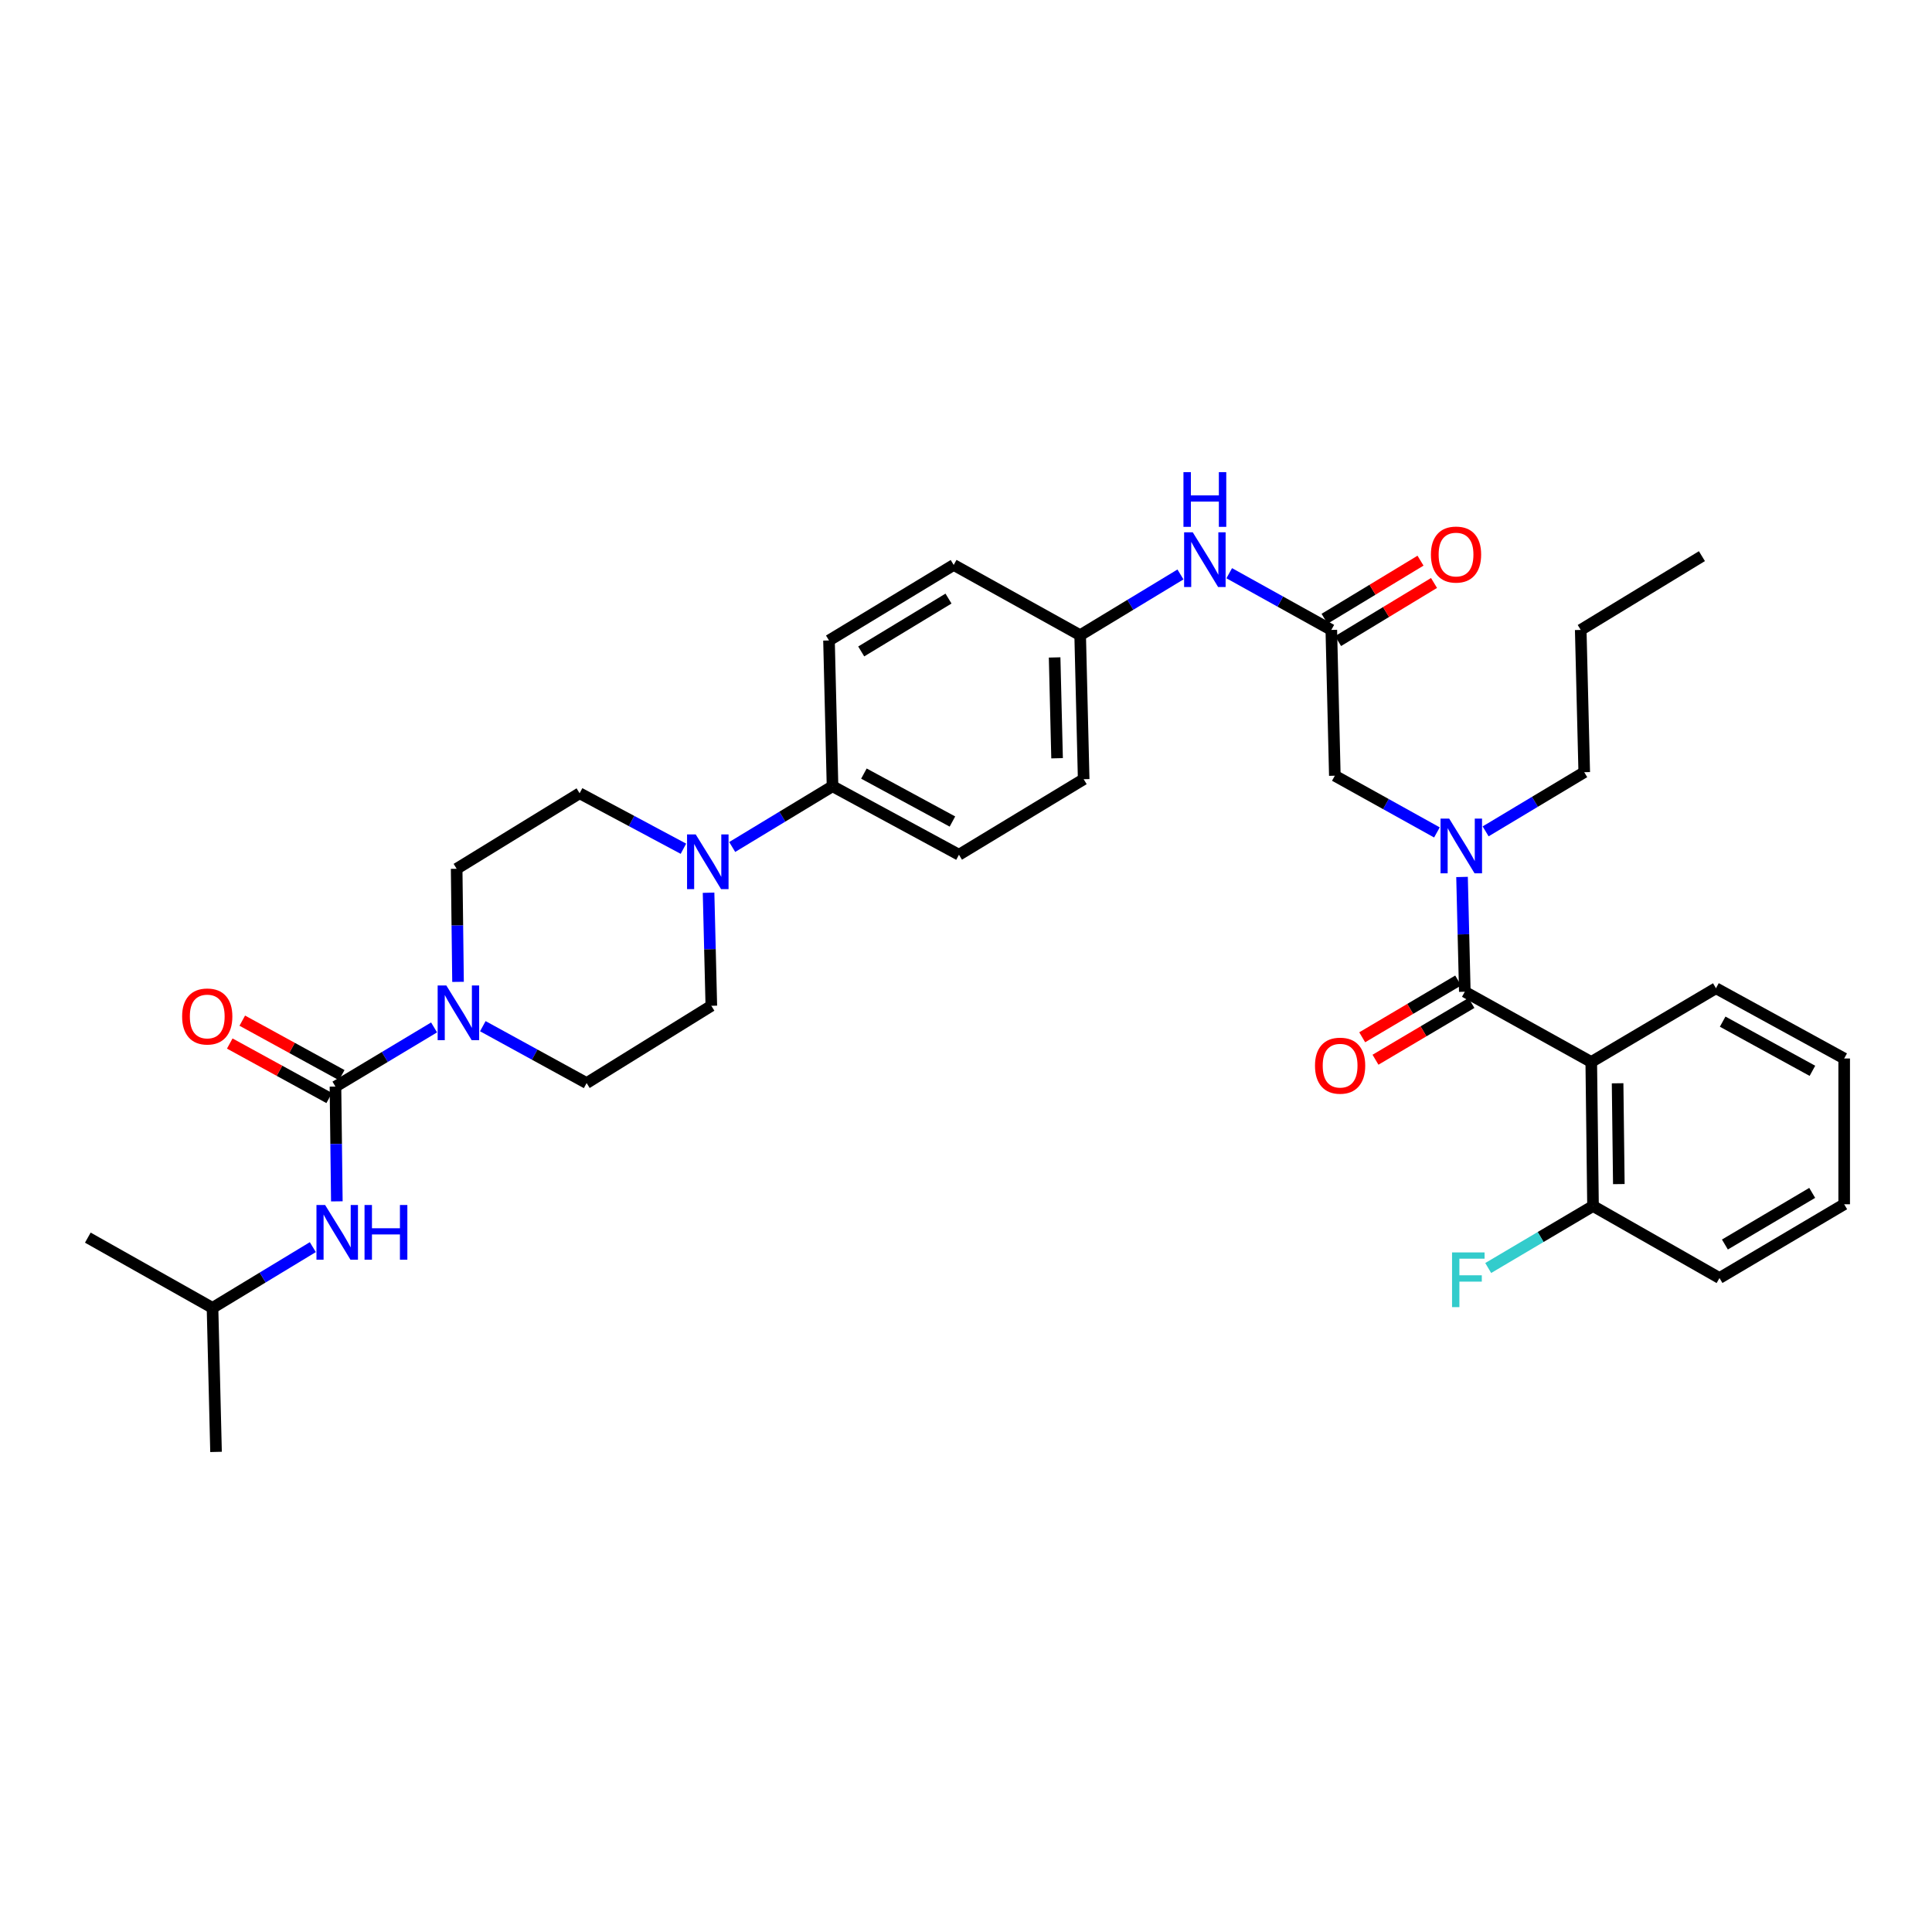 <?xml version='1.0' encoding='iso-8859-1'?>
<svg version='1.1' baseProfile='full'
              xmlns='http://www.w3.org/2000/svg'
                      xmlns:rdkit='http://www.rdkit.org/xml'
                      xmlns:xlink='http://www.w3.org/1999/xlink'
                  xml:space='preserve'
width='1000px' height='1000px' viewBox='0 0 1000 1000'>
<!-- END OF HEADER -->
<rect style='opacity:1.0;fill:#FFFFFF;stroke:none' width='1000' height='1000' x='0' y='0'> </rect>
<path class='bond-0' d='M 743.75,430.86 L 717.33,416.182' style='fill:none;fill-rule:evenodd;stroke:#0000FF;stroke-width:6px;stroke-linecap:butt;stroke-linejoin:miter;stroke-opacity:1' />
<path class='bond-0' d='M 717.33,416.182 L 690.91,401.504' style='fill:none;fill-rule:evenodd;stroke:#000000;stroke-width:6px;stroke-linecap:butt;stroke-linejoin:miter;stroke-opacity:1' />
<path class='bond-1' d='M 756.749,453.914 L 757.466,483.618' style='fill:none;fill-rule:evenodd;stroke:#0000FF;stroke-width:6px;stroke-linecap:butt;stroke-linejoin:miter;stroke-opacity:1' />
<path class='bond-1' d='M 757.466,483.618 L 758.184,513.322' style='fill:none;fill-rule:evenodd;stroke:#000000;stroke-width:6px;stroke-linecap:butt;stroke-linejoin:miter;stroke-opacity:1' />
<path class='bond-2' d='M 768.957,430.311 L 794.477,415' style='fill:none;fill-rule:evenodd;stroke:#0000FF;stroke-width:6px;stroke-linecap:butt;stroke-linejoin:miter;stroke-opacity:1' />
<path class='bond-2' d='M 794.477,415 L 819.998,399.69' style='fill:none;fill-rule:evenodd;stroke:#000000;stroke-width:6px;stroke-linecap:butt;stroke-linejoin:miter;stroke-opacity:1' />
<path class='bond-3' d='M 823.635,549.685 L 824.542,624.233' style='fill:none;fill-rule:evenodd;stroke:#000000;stroke-width:6px;stroke-linecap:butt;stroke-linejoin:miter;stroke-opacity:1' />
<path class='bond-3' d='M 837.268,560.703 L 837.904,612.886' style='fill:none;fill-rule:evenodd;stroke:#000000;stroke-width:6px;stroke-linecap:butt;stroke-linejoin:miter;stroke-opacity:1' />
<path class='bond-4' d='M 823.635,549.685 L 888.179,511.508' style='fill:none;fill-rule:evenodd;stroke:#000000;stroke-width:6px;stroke-linecap:butt;stroke-linejoin:miter;stroke-opacity:1' />
<path class='bond-5' d='M 823.635,549.685 L 758.184,513.322' style='fill:none;fill-rule:evenodd;stroke:#000000;stroke-width:6px;stroke-linecap:butt;stroke-linejoin:miter;stroke-opacity:1' />
<path class='bond-6' d='M 754.747,507.514 L 729.913,522.206' style='fill:none;fill-rule:evenodd;stroke:#000000;stroke-width:6px;stroke-linecap:butt;stroke-linejoin:miter;stroke-opacity:1' />
<path class='bond-6' d='M 729.913,522.206 L 705.078,536.898' style='fill:none;fill-rule:evenodd;stroke:#FF0000;stroke-width:6px;stroke-linecap:butt;stroke-linejoin:miter;stroke-opacity:1' />
<path class='bond-6' d='M 761.62,519.131 L 736.786,533.823' style='fill:none;fill-rule:evenodd;stroke:#000000;stroke-width:6px;stroke-linecap:butt;stroke-linejoin:miter;stroke-opacity:1' />
<path class='bond-6' d='M 736.786,533.823 L 711.951,548.516' style='fill:none;fill-rule:evenodd;stroke:#FF0000;stroke-width:6px;stroke-linecap:butt;stroke-linejoin:miter;stroke-opacity:1' />
<path class='bond-7' d='M 824.542,624.233 L 797.418,640.277' style='fill:none;fill-rule:evenodd;stroke:#000000;stroke-width:6px;stroke-linecap:butt;stroke-linejoin:miter;stroke-opacity:1' />
<path class='bond-7' d='M 797.418,640.277 L 770.293,656.321' style='fill:none;fill-rule:evenodd;stroke:#33CCCC;stroke-width:6px;stroke-linecap:butt;stroke-linejoin:miter;stroke-opacity:1' />
<path class='bond-8' d='M 824.542,624.233 L 890.001,661.503' style='fill:none;fill-rule:evenodd;stroke:#000000;stroke-width:6px;stroke-linecap:butt;stroke-linejoin:miter;stroke-opacity:1' />
<path class='bond-9' d='M 819.998,399.69 L 818.183,326.049' style='fill:none;fill-rule:evenodd;stroke:#000000;stroke-width:6px;stroke-linecap:butt;stroke-linejoin:miter;stroke-opacity:1' />
<path class='bond-10' d='M 692.584,331.822 L 717.416,316.784' style='fill:none;fill-rule:evenodd;stroke:#000000;stroke-width:6px;stroke-linecap:butt;stroke-linejoin:miter;stroke-opacity:1' />
<path class='bond-10' d='M 717.416,316.784 L 742.249,301.745' style='fill:none;fill-rule:evenodd;stroke:#FF0000;stroke-width:6px;stroke-linecap:butt;stroke-linejoin:miter;stroke-opacity:1' />
<path class='bond-10' d='M 685.592,320.276 L 710.424,305.238' style='fill:none;fill-rule:evenodd;stroke:#000000;stroke-width:6px;stroke-linecap:butt;stroke-linejoin:miter;stroke-opacity:1' />
<path class='bond-10' d='M 710.424,305.238 L 735.256,290.199' style='fill:none;fill-rule:evenodd;stroke:#FF0000;stroke-width:6px;stroke-linecap:butt;stroke-linejoin:miter;stroke-opacity:1' />
<path class='bond-11' d='M 689.088,326.049 L 690.91,401.504' style='fill:none;fill-rule:evenodd;stroke:#000000;stroke-width:6px;stroke-linecap:butt;stroke-linejoin:miter;stroke-opacity:1' />
<path class='bond-12' d='M 689.088,326.049 L 662.668,311.371' style='fill:none;fill-rule:evenodd;stroke:#000000;stroke-width:6px;stroke-linecap:butt;stroke-linejoin:miter;stroke-opacity:1' />
<path class='bond-12' d='M 662.668,311.371 L 636.248,296.693' style='fill:none;fill-rule:evenodd;stroke:#0000FF;stroke-width:6px;stroke-linecap:butt;stroke-linejoin:miter;stroke-opacity:1' />
<path class='bond-13' d='M 818.183,326.049 L 880.913,287.864' style='fill:none;fill-rule:evenodd;stroke:#000000;stroke-width:6px;stroke-linecap:butt;stroke-linejoin:miter;stroke-opacity:1' />
<path class='bond-14' d='M 611.01,297.334 L 585.051,313.057' style='fill:none;fill-rule:evenodd;stroke:#0000FF;stroke-width:6px;stroke-linecap:butt;stroke-linejoin:miter;stroke-opacity:1' />
<path class='bond-14' d='M 585.051,313.057 L 559.092,328.779' style='fill:none;fill-rule:evenodd;stroke:#000000;stroke-width:6px;stroke-linecap:butt;stroke-linejoin:miter;stroke-opacity:1' />
<path class='bond-15' d='M 237.077,508.21 L 236.721,478.948' style='fill:none;fill-rule:evenodd;stroke:#0000FF;stroke-width:6px;stroke-linecap:butt;stroke-linejoin:miter;stroke-opacity:1' />
<path class='bond-15' d='M 236.721,478.948 L 236.365,449.686' style='fill:none;fill-rule:evenodd;stroke:#000000;stroke-width:6px;stroke-linecap:butt;stroke-linejoin:miter;stroke-opacity:1' />
<path class='bond-16' d='M 224.677,531.79 L 199.156,547.1' style='fill:none;fill-rule:evenodd;stroke:#0000FF;stroke-width:6px;stroke-linecap:butt;stroke-linejoin:miter;stroke-opacity:1' />
<path class='bond-16' d='M 199.156,547.1 L 173.635,562.411' style='fill:none;fill-rule:evenodd;stroke:#000000;stroke-width:6px;stroke-linecap:butt;stroke-linejoin:miter;stroke-opacity:1' />
<path class='bond-17' d='M 249.904,531.155 L 276.771,545.875' style='fill:none;fill-rule:evenodd;stroke:#0000FF;stroke-width:6px;stroke-linecap:butt;stroke-linejoin:miter;stroke-opacity:1' />
<path class='bond-17' d='M 276.771,545.875 L 303.638,560.596' style='fill:none;fill-rule:evenodd;stroke:#000000;stroke-width:6px;stroke-linecap:butt;stroke-linejoin:miter;stroke-opacity:1' />
<path class='bond-18' d='M 109.999,676.958 L 111.821,751.506' style='fill:none;fill-rule:evenodd;stroke:#000000;stroke-width:6px;stroke-linecap:butt;stroke-linejoin:miter;stroke-opacity:1' />
<path class='bond-19' d='M 109.999,676.958 L 45.455,640.596' style='fill:none;fill-rule:evenodd;stroke:#000000;stroke-width:6px;stroke-linecap:butt;stroke-linejoin:miter;stroke-opacity:1' />
<path class='bond-20' d='M 109.999,676.958 L 135.957,661.236' style='fill:none;fill-rule:evenodd;stroke:#000000;stroke-width:6px;stroke-linecap:butt;stroke-linejoin:miter;stroke-opacity:1' />
<path class='bond-20' d='M 135.957,661.236 L 161.916,645.513' style='fill:none;fill-rule:evenodd;stroke:#0000FF;stroke-width:6px;stroke-linecap:butt;stroke-linejoin:miter;stroke-opacity:1' />
<path class='bond-21' d='M 176.878,556.492 L 151.141,542.39' style='fill:none;fill-rule:evenodd;stroke:#000000;stroke-width:6px;stroke-linecap:butt;stroke-linejoin:miter;stroke-opacity:1' />
<path class='bond-21' d='M 151.141,542.39 L 125.404,528.289' style='fill:none;fill-rule:evenodd;stroke:#FF0000;stroke-width:6px;stroke-linecap:butt;stroke-linejoin:miter;stroke-opacity:1' />
<path class='bond-21' d='M 170.392,568.33 L 144.655,554.228' style='fill:none;fill-rule:evenodd;stroke:#000000;stroke-width:6px;stroke-linecap:butt;stroke-linejoin:miter;stroke-opacity:1' />
<path class='bond-21' d='M 144.655,554.228 L 118.918,540.126' style='fill:none;fill-rule:evenodd;stroke:#FF0000;stroke-width:6px;stroke-linecap:butt;stroke-linejoin:miter;stroke-opacity:1' />
<path class='bond-22' d='M 173.635,562.411 L 173.992,592.115' style='fill:none;fill-rule:evenodd;stroke:#000000;stroke-width:6px;stroke-linecap:butt;stroke-linejoin:miter;stroke-opacity:1' />
<path class='bond-22' d='M 173.992,592.115 L 174.35,621.819' style='fill:none;fill-rule:evenodd;stroke:#0000FF;stroke-width:6px;stroke-linecap:butt;stroke-linejoin:miter;stroke-opacity:1' />
<path class='bond-23' d='M 378.987,438.402 L 404.949,422.679' style='fill:none;fill-rule:evenodd;stroke:#0000FF;stroke-width:6px;stroke-linecap:butt;stroke-linejoin:miter;stroke-opacity:1' />
<path class='bond-23' d='M 404.949,422.679 L 430.912,406.956' style='fill:none;fill-rule:evenodd;stroke:#000000;stroke-width:6px;stroke-linecap:butt;stroke-linejoin:miter;stroke-opacity:1' />
<path class='bond-24' d='M 366.752,462.073 L 367.467,491.335' style='fill:none;fill-rule:evenodd;stroke:#0000FF;stroke-width:6px;stroke-linecap:butt;stroke-linejoin:miter;stroke-opacity:1' />
<path class='bond-24' d='M 367.467,491.335 L 368.182,520.596' style='fill:none;fill-rule:evenodd;stroke:#000000;stroke-width:6px;stroke-linecap:butt;stroke-linejoin:miter;stroke-opacity:1' />
<path class='bond-25' d='M 353.739,439.305 L 326.87,424.949' style='fill:none;fill-rule:evenodd;stroke:#0000FF;stroke-width:6px;stroke-linecap:butt;stroke-linejoin:miter;stroke-opacity:1' />
<path class='bond-25' d='M 326.87,424.949 L 300.001,410.593' style='fill:none;fill-rule:evenodd;stroke:#000000;stroke-width:6px;stroke-linecap:butt;stroke-linejoin:miter;stroke-opacity:1' />
<path class='bond-26' d='M 559.092,328.779 L 560.907,403.319' style='fill:none;fill-rule:evenodd;stroke:#000000;stroke-width:6px;stroke-linecap:butt;stroke-linejoin:miter;stroke-opacity:1' />
<path class='bond-26' d='M 545.87,340.289 L 547.141,392.467' style='fill:none;fill-rule:evenodd;stroke:#000000;stroke-width:6px;stroke-linecap:butt;stroke-linejoin:miter;stroke-opacity:1' />
<path class='bond-27' d='M 559.092,328.779 L 493.633,292.416' style='fill:none;fill-rule:evenodd;stroke:#000000;stroke-width:6px;stroke-linecap:butt;stroke-linejoin:miter;stroke-opacity:1' />
<path class='bond-28' d='M 430.912,406.956 L 429.089,331.501' style='fill:none;fill-rule:evenodd;stroke:#000000;stroke-width:6px;stroke-linecap:butt;stroke-linejoin:miter;stroke-opacity:1' />
<path class='bond-29' d='M 430.912,406.956 L 496.363,442.412' style='fill:none;fill-rule:evenodd;stroke:#000000;stroke-width:6px;stroke-linecap:butt;stroke-linejoin:miter;stroke-opacity:1' />
<path class='bond-29' d='M 447.159,400.406 L 492.975,425.225' style='fill:none;fill-rule:evenodd;stroke:#000000;stroke-width:6px;stroke-linecap:butt;stroke-linejoin:miter;stroke-opacity:1' />
<path class='bond-30' d='M 560.907,403.319 L 496.363,442.412' style='fill:none;fill-rule:evenodd;stroke:#000000;stroke-width:6px;stroke-linecap:butt;stroke-linejoin:miter;stroke-opacity:1' />
<path class='bond-31' d='M 493.633,292.416 L 429.089,331.501' style='fill:none;fill-rule:evenodd;stroke:#000000;stroke-width:6px;stroke-linecap:butt;stroke-linejoin:miter;stroke-opacity:1' />
<path class='bond-31' d='M 490.944,309.825 L 445.763,337.185' style='fill:none;fill-rule:evenodd;stroke:#000000;stroke-width:6px;stroke-linecap:butt;stroke-linejoin:miter;stroke-opacity:1' />
<path class='bond-32' d='M 368.182,520.596 L 303.638,560.596' style='fill:none;fill-rule:evenodd;stroke:#000000;stroke-width:6px;stroke-linecap:butt;stroke-linejoin:miter;stroke-opacity:1' />
<path class='bond-33' d='M 300.001,410.593 L 236.365,449.686' style='fill:none;fill-rule:evenodd;stroke:#000000;stroke-width:6px;stroke-linecap:butt;stroke-linejoin:miter;stroke-opacity:1' />
<path class='bond-34' d='M 888.179,511.508 L 954.545,547.87' style='fill:none;fill-rule:evenodd;stroke:#000000;stroke-width:6px;stroke-linecap:butt;stroke-linejoin:miter;stroke-opacity:1' />
<path class='bond-34' d='M 891.648,528.8 L 938.104,554.254' style='fill:none;fill-rule:evenodd;stroke:#000000;stroke-width:6px;stroke-linecap:butt;stroke-linejoin:miter;stroke-opacity:1' />
<path class='bond-35' d='M 890.001,661.503 L 954.545,623.325' style='fill:none;fill-rule:evenodd;stroke:#000000;stroke-width:6px;stroke-linecap:butt;stroke-linejoin:miter;stroke-opacity:1' />
<path class='bond-35' d='M 892.811,644.158 L 937.992,617.434' style='fill:none;fill-rule:evenodd;stroke:#000000;stroke-width:6px;stroke-linecap:butt;stroke-linejoin:miter;stroke-opacity:1' />
<path class='bond-36' d='M 954.545,547.87 L 954.545,623.325' style='fill:none;fill-rule:evenodd;stroke:#000000;stroke-width:6px;stroke-linecap:butt;stroke-linejoin:miter;stroke-opacity:1' />
<path  class='atom-0' d='M 750.101 423.707
L 759.381 438.707
Q 760.301 440.187, 761.781 442.867
Q 763.261 445.547, 763.341 445.707
L 763.341 423.707
L 767.101 423.707
L 767.101 452.027
L 763.221 452.027
L 753.261 435.627
Q 752.101 433.707, 750.861 431.507
Q 749.661 429.307, 749.301 428.627
L 749.301 452.027
L 745.621 452.027
L 745.621 423.707
L 750.101 423.707
' fill='#0000FF'/>
<path  class='atom-3' d='M 680.64 551.587
Q 680.64 544.787, 684 540.987
Q 687.36 537.187, 693.64 537.187
Q 699.92 537.187, 703.28 540.987
Q 706.64 544.787, 706.64 551.587
Q 706.64 558.467, 703.24 562.387
Q 699.84 566.267, 693.64 566.267
Q 687.4 566.267, 684 562.387
Q 680.64 558.507, 680.64 551.587
M 693.64 563.067
Q 697.96 563.067, 700.28 560.187
Q 702.64 557.267, 702.64 551.587
Q 702.64 546.027, 700.28 543.227
Q 697.96 540.387, 693.64 540.387
Q 689.32 540.387, 686.96 543.187
Q 684.64 545.987, 684.64 551.587
Q 684.64 557.307, 686.96 560.187
Q 689.32 563.067, 693.64 563.067
' fill='#FF0000'/>
<path  class='atom-5' d='M 751.578 648.25
L 768.418 648.25
L 768.418 651.49
L 755.378 651.49
L 755.378 660.09
L 766.978 660.09
L 766.978 663.37
L 755.378 663.37
L 755.378 676.57
L 751.578 676.57
L 751.578 648.25
' fill='#33CCCC'/>
<path  class='atom-8' d='M 740.639 287.037
Q 740.639 280.237, 743.999 276.437
Q 747.359 272.637, 753.639 272.637
Q 759.919 272.637, 763.279 276.437
Q 766.639 280.237, 766.639 287.037
Q 766.639 293.917, 763.239 297.837
Q 759.839 301.717, 753.639 301.717
Q 747.399 301.717, 743.999 297.837
Q 740.639 293.957, 740.639 287.037
M 753.639 298.517
Q 757.959 298.517, 760.279 295.637
Q 762.639 292.717, 762.639 287.037
Q 762.639 281.477, 760.279 278.677
Q 757.959 275.837, 753.639 275.837
Q 749.319 275.837, 746.959 278.637
Q 744.639 281.437, 744.639 287.037
Q 744.639 292.757, 746.959 295.637
Q 749.319 298.517, 753.639 298.517
' fill='#FF0000'/>
<path  class='atom-11' d='M 617.376 275.527
L 626.656 290.527
Q 627.576 292.007, 629.056 294.687
Q 630.536 297.367, 630.616 297.527
L 630.616 275.527
L 634.376 275.527
L 634.376 303.847
L 630.496 303.847
L 620.536 287.447
Q 619.376 285.527, 618.136 283.327
Q 616.936 281.127, 616.576 280.447
L 616.576 303.847
L 612.896 303.847
L 612.896 275.527
L 617.376 275.527
' fill='#0000FF'/>
<path  class='atom-11' d='M 612.556 244.375
L 616.396 244.375
L 616.396 256.415
L 630.876 256.415
L 630.876 244.375
L 634.716 244.375
L 634.716 272.695
L 630.876 272.695
L 630.876 259.615
L 616.396 259.615
L 616.396 272.695
L 612.556 272.695
L 612.556 244.375
' fill='#0000FF'/>
<path  class='atom-12' d='M 231.012 510.073
L 240.292 525.073
Q 241.212 526.553, 242.692 529.233
Q 244.172 531.913, 244.252 532.073
L 244.252 510.073
L 248.012 510.073
L 248.012 538.393
L 244.132 538.393
L 234.172 521.993
Q 233.012 520.073, 231.772 517.873
Q 230.572 515.673, 230.212 514.993
L 230.212 538.393
L 226.532 538.393
L 226.532 510.073
L 231.012 510.073
' fill='#0000FF'/>
<path  class='atom-15' d='M 94.269 526.128
Q 94.269 519.328, 97.629 515.528
Q 100.989 511.728, 107.269 511.728
Q 113.549 511.728, 116.909 515.528
Q 120.269 519.328, 120.269 526.128
Q 120.269 533.008, 116.869 536.928
Q 113.469 540.808, 107.269 540.808
Q 101.029 540.808, 97.629 536.928
Q 94.269 533.048, 94.269 526.128
M 107.269 537.608
Q 111.589 537.608, 113.909 534.728
Q 116.269 531.808, 116.269 526.128
Q 116.269 520.568, 113.909 517.768
Q 111.589 514.928, 107.269 514.928
Q 102.949 514.928, 100.589 517.728
Q 98.269 520.528, 98.269 526.128
Q 98.269 531.848, 100.589 534.728
Q 102.949 537.608, 107.269 537.608
' fill='#FF0000'/>
<path  class='atom-16' d='M 168.283 623.706
L 177.563 638.706
Q 178.483 640.186, 179.963 642.866
Q 181.443 645.546, 181.523 645.706
L 181.523 623.706
L 185.283 623.706
L 185.283 652.026
L 181.403 652.026
L 171.443 635.626
Q 170.283 633.706, 169.043 631.506
Q 167.843 629.306, 167.483 628.626
L 167.483 652.026
L 163.803 652.026
L 163.803 623.706
L 168.283 623.706
' fill='#0000FF'/>
<path  class='atom-16' d='M 188.683 623.706
L 192.523 623.706
L 192.523 635.746
L 207.003 635.746
L 207.003 623.706
L 210.843 623.706
L 210.843 652.026
L 207.003 652.026
L 207.003 638.946
L 192.523 638.946
L 192.523 652.026
L 188.683 652.026
L 188.683 623.706
' fill='#0000FF'/>
<path  class='atom-19' d='M 360.1 431.889
L 369.38 446.889
Q 370.3 448.369, 371.78 451.049
Q 373.26 453.729, 373.34 453.889
L 373.34 431.889
L 377.1 431.889
L 377.1 460.209
L 373.22 460.209
L 363.26 443.809
Q 362.1 441.889, 360.86 439.689
Q 359.66 437.489, 359.3 436.809
L 359.3 460.209
L 355.62 460.209
L 355.62 431.889
L 360.1 431.889
' fill='#0000FF'/>
</svg>
